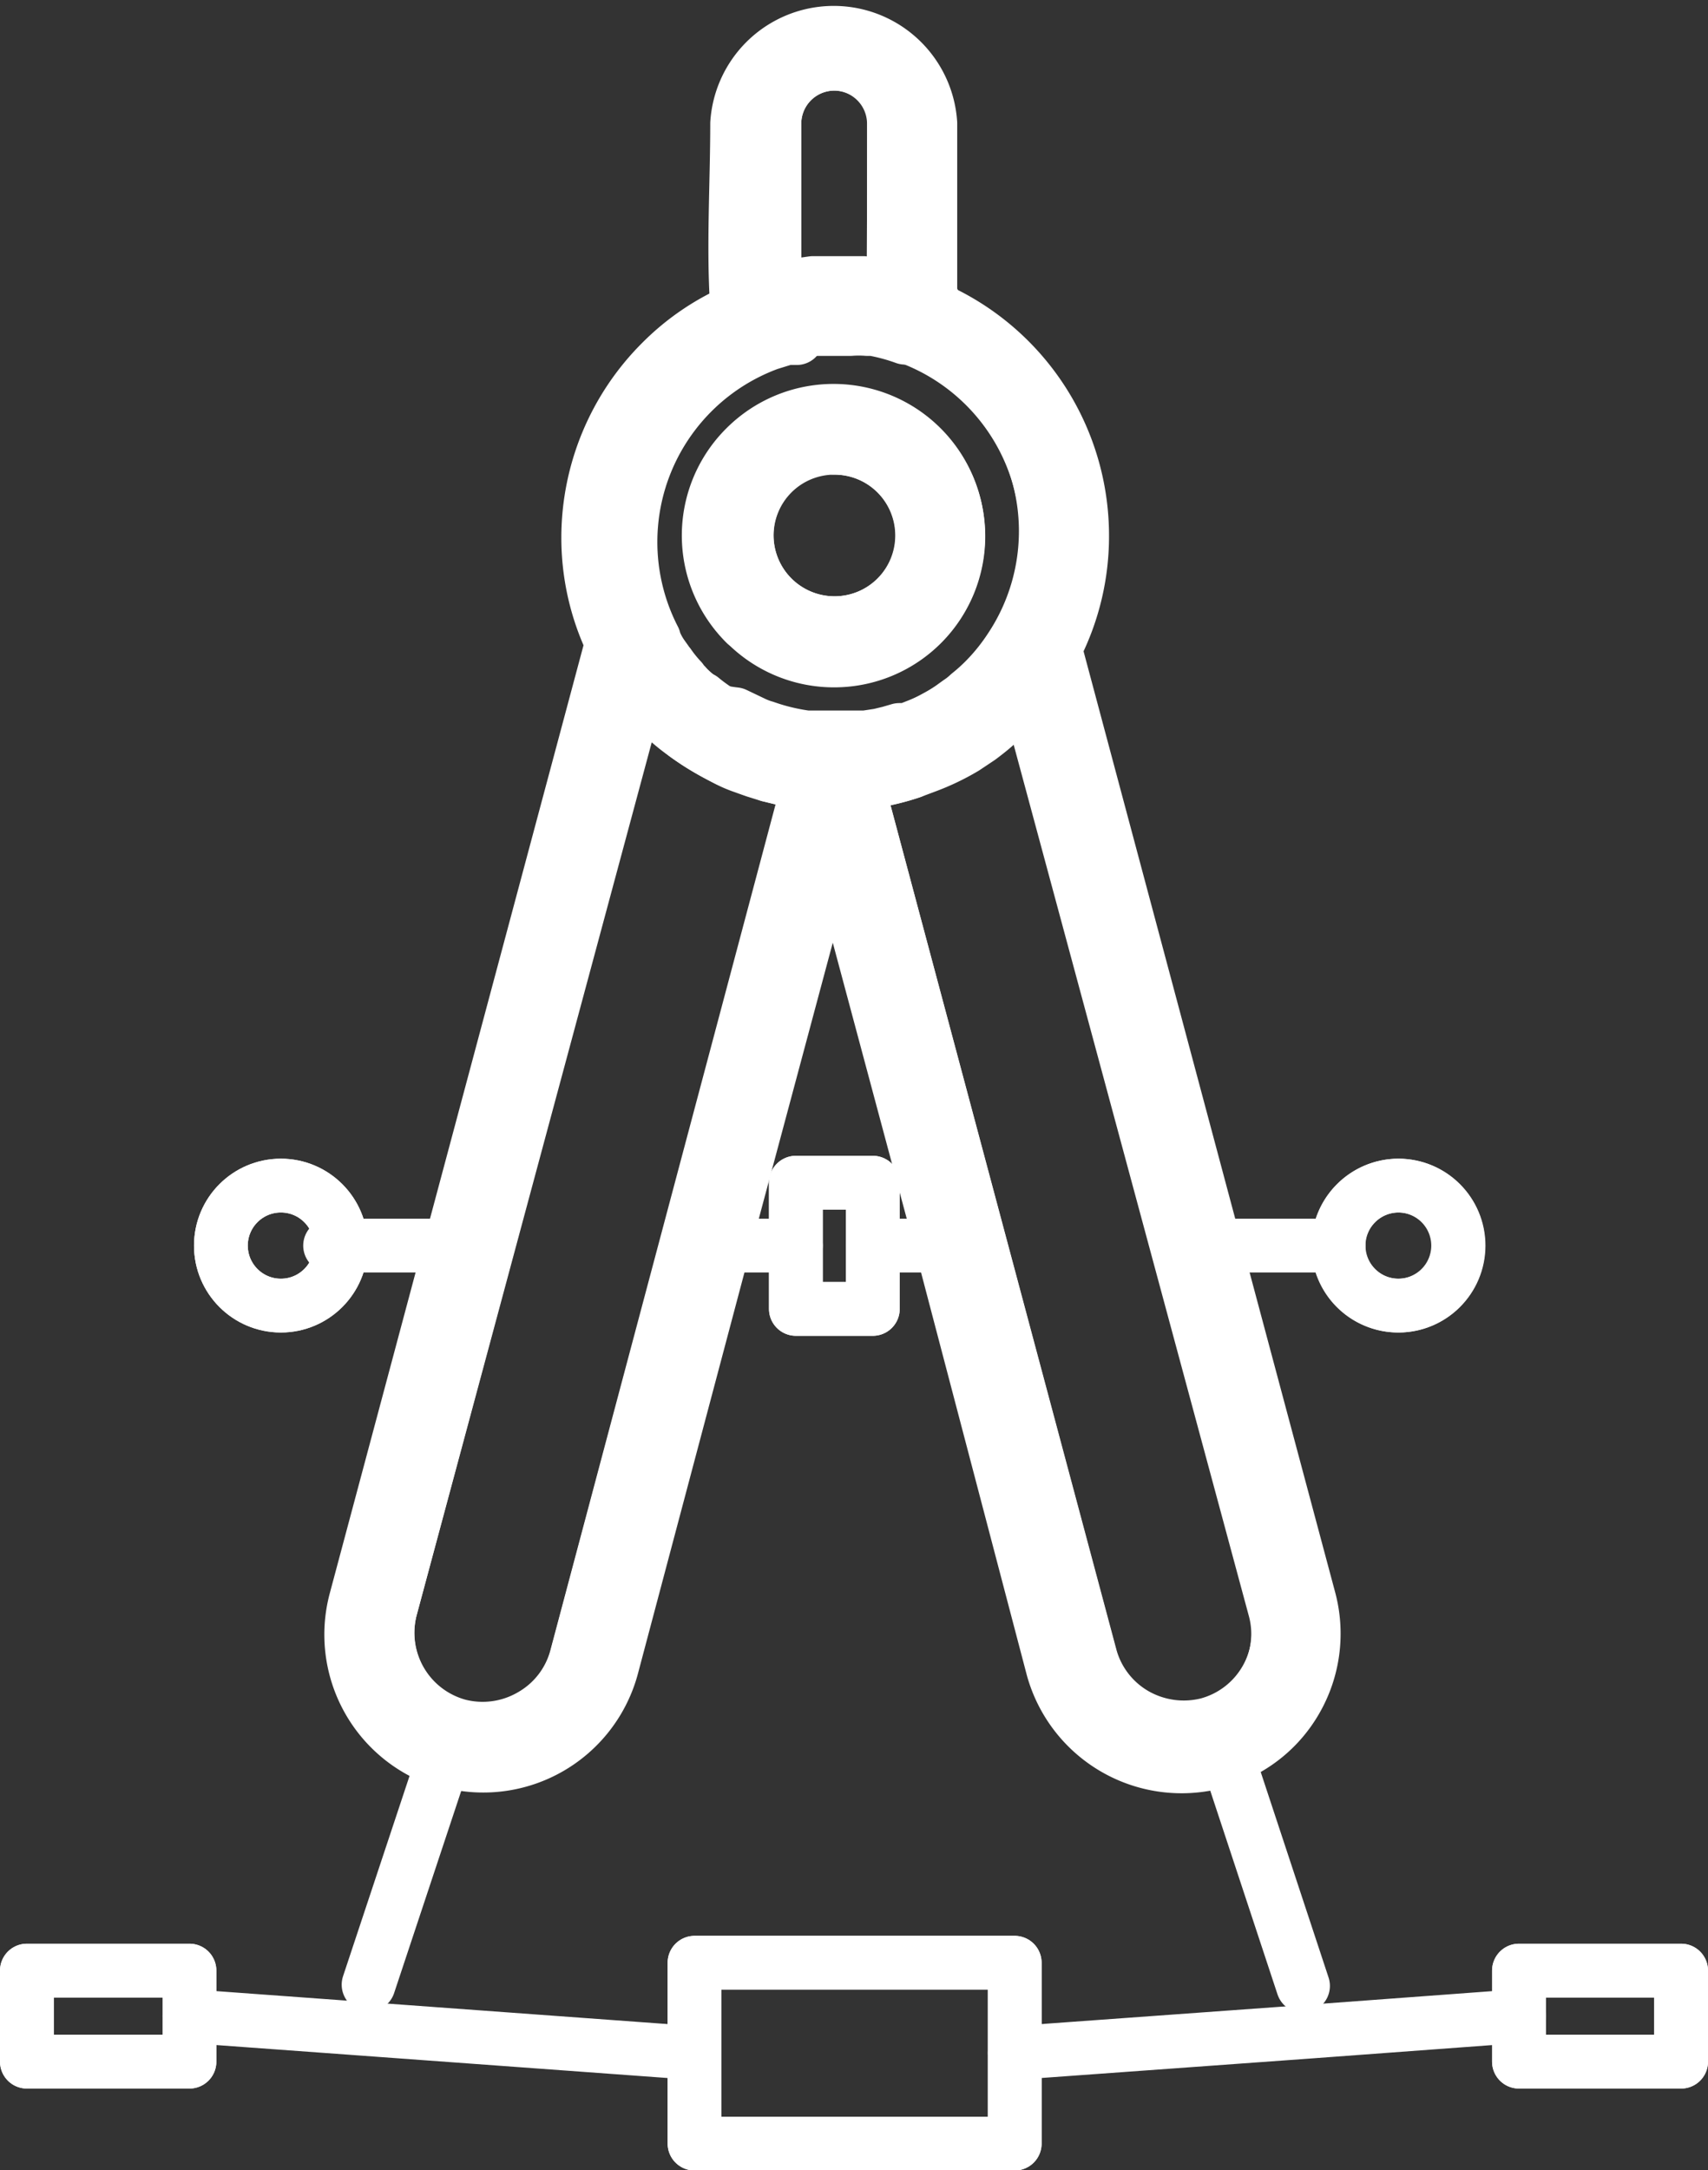 <svg id="Layer_1" data-name="Layer 1" xmlns="http://www.w3.org/2000/svg" viewBox="0 0 41.29 52.44"><rect x="0" y="0" width="41.29" height="52.44" fill="#333333" stroke="none"/><title>1.3</title><polygon points="40.64 47.62 40.64 49.82 36.72 49.82 36.72 48.72 36.72 47.62 40.64 47.62" fill="none" stroke="#fff" stroke-linecap="round" stroke-linejoin="round" stroke-width="1.3"/><polygon points="16.79 49.61 16.79 47.43 24.53 47.43 24.53 49.61 24.53 51.8 16.79 51.8 16.79 49.61" fill="none" stroke="#fff" stroke-linecap="round" stroke-linejoin="round" stroke-width="1.3"/><polygon points="4.58 47.62 4.58 48.72 4.58 49.82 0.65 49.82 0.65 47.62 4.58 47.62" fill="none" stroke="#fff" stroke-linecap="round" stroke-linejoin="round" stroke-width="1.3"/><circle cx="33.81" cy="30.1" r="1.45" fill="none" stroke="#fff" stroke-linecap="round" stroke-linejoin="round" stroke-width="1.3"/><polygon points="21.1 28.58 21.1 30.1 21.1 31.63 19.24 31.63 19.24 30.1 19.24 28.58 21.1 28.58" fill="none" stroke="#fff" stroke-linecap="round" stroke-linejoin="round" stroke-width="1.3"/><circle cx="6.79" cy="30.1" r="1.45" fill="none" stroke="#fff" stroke-linecap="round" stroke-linejoin="round" stroke-width="1.3"/><path d="M27.87,12.94A2.12,2.12,0,0,1,30,15.06a2.1,2.1,0,0,1-.63,1.51l0,0a2.13,2.13,0,1,1-1.48-3.65Z" transform="translate(-7.7 -2.12)" fill="none" stroke="#fff" stroke-linecap="round" stroke-linejoin="round" stroke-width="1.3"/><path d="M25.74,17.19a3,3,0,0,0,4.24,0l0,0a3,3,0,1,0-4.26-4.26,3,3,0,0,0,0,4.26ZM24.62,19a4.06,4.06,0,0,1-.31-.28h0l0,0,0,0-.05-.06,0,0a.43.43,0,0,1-.09-.11,3.15,3.15,0,0,1-.3-.37.29.29,0,0,1-.06-.08l-.1-.14a1.65,1.65,0,0,1-.14-.24l-.06-.1h0l0,0a.23.23,0,0,1,0-.06,5.11,5.11,0,0,1,2.78-7.14h0l.42-.13h.1l.15,0L27,10l.37-.05h.12l.4,0,.4,0,.4,0h.14a5.7,5.7,0,0,1,.78.2h0a5.11,5.11,0,0,1,2.5,7.66,4.87,4.87,0,0,1-.62.76,4.54,4.54,0,0,1-.37.33,1.69,1.69,0,0,1-.24.19l-.18.13a3.74,3.74,0,0,1-.38.23l0,0a3.45,3.45,0,0,1-.42.2l-.28.11-.07,0-.11,0-.24.07-.25.06-.33.05-.33,0h-.76l-.33,0a5,5,0,0,1-1-.24h0a1.75,1.75,0,0,1-.29-.11l-.44-.21A4.3,4.3,0,0,1,25,19.3h0l0,0c-.11-.08-.22-.15-.32-.24l0,0Z" transform="translate(-7.7 -2.12)" fill="none" stroke="#fff" stroke-linecap="round" stroke-linejoin="round" stroke-width="1.3"/><path d="M28.89,4.09a1.45,1.45,0,0,1,.42,1V9.24l-.42-.08h0l-.38-.05-.23,0H27.5l-.23,0-.44.06-.41.08V5.1a1.45,1.45,0,0,1,1.45-1.44A1.45,1.45,0,0,1,28.89,4.09Z" transform="translate(-7.7 -2.12)" fill="none" stroke="#fff" stroke-linecap="round" stroke-linejoin="round" stroke-width="1.3"/><path d="M34.06,42.18,28.4,21l.35,0h0a5.81,5.81,0,0,0,.94-.23l.32-.12a5.73,5.73,0,0,0,1-.49l.36-.24c.15-.11.29-.23.44-.36l.06-.06.21-.2.16-.17,0,0,.2-.24.08-.1,6,22.22a2.29,2.29,0,0,1-.24,1.76,2.32,2.32,0,0,1-1.4,1.08,2.36,2.36,0,0,1-1.76-.24A2.32,2.32,0,0,1,34.06,42.18Z" transform="translate(-7.7 -2.12)" fill="none" stroke="#fff" stroke-linecap="round" stroke-linejoin="round" stroke-width="1.3"/><path d="M20.54,43.58a2.34,2.34,0,0,1-1.76.24A2.33,2.33,0,0,1,17.14,41l6-22.27,0,0a3,3,0,0,0,.23.28l.1.1,0,.06.08.08,0,0h0l.2.2,0,0c.13.12.27.24.42.35h0a6.09,6.09,0,0,0,1,.59,2.75,2.75,0,0,0,.38.17l.31.11.32.1.33.08L27,21l.27,0h0L21.63,42.18A2.31,2.31,0,0,1,20.54,43.58Z" transform="translate(-7.7 -2.12)" fill="none" stroke="#fff" stroke-linecap="round" stroke-linejoin="round" stroke-width="1.3"/><path d="M32.27,19.13l0,0Z" transform="translate(-7.7 -2.12)" fill="none" stroke="#fff" stroke-linecap="round" stroke-linejoin="round" stroke-width="1.3"/><path d="M31.9,19.5l-.06.06Z" transform="translate(-7.7 -2.12)" fill="none" stroke="#fff" stroke-linecap="round" stroke-linejoin="round" stroke-width="1.3"/><path d="M31.47,18.67a4.87,4.87,0,0,0,.62-.76A4.56,4.56,0,0,1,31.47,18.67Z" transform="translate(-7.7 -2.12)" fill="none" stroke="#fff" stroke-linecap="round" stroke-linejoin="round" stroke-width="1.3"/><path d="M28.4,21l5.66,21.15a2.32,2.32,0,0,0,1.08,1.4,2.37,2.37,0,0,0,1.76.24,2.32,2.32,0,0,0,1.4-1.08A2.29,2.29,0,0,0,38.54,41l-6-22.22-.08.1a5.65,5.65,0,0,0,.73-1.14l3.88,14.51,2.28,8.52a3.21,3.21,0,0,1-.32,2.43,3.17,3.17,0,0,1-1.71,1.42l-.24.08a3.23,3.23,0,0,1-3.93-2.27L30.47,32.23l-2.63-9.81.36-1.36Z" transform="translate(-7.7 -2.12)" fill="none" stroke="#fff" stroke-linecap="round" stroke-linejoin="round" stroke-width="1.3"/><path d="M31.47,18.67a2.94,2.94,0,0,1-.37.33A4.2,4.2,0,0,0,31.47,18.67Z" transform="translate(-7.7 -2.12)" fill="none" stroke="#fff" stroke-linecap="round" stroke-linejoin="round" stroke-width="1.3"/><path d="M31.4,19.91l-.36.24Z" transform="translate(-7.7 -2.12)" fill="none" stroke="#fff" stroke-linecap="round" stroke-linejoin="round" stroke-width="1.3"/><path d="M31.11,19a1.69,1.69,0,0,1-.24.19A1.69,1.69,0,0,0,31.11,19Z" transform="translate(-7.7 -2.12)" fill="none" stroke="#fff" stroke-linecap="round" stroke-linejoin="round" stroke-width="1.3"/><path d="M30.3,19.54a3.65,3.65,0,0,0,.38-.23l-.2.13Z" transform="translate(-7.7 -2.12)" fill="none" stroke="#fff" stroke-linecap="round" stroke-linejoin="round" stroke-width="1.3"/><path d="M30.27,19.56a3.52,3.52,0,0,1-.42.2A3.52,3.52,0,0,0,30.27,19.56Z" transform="translate(-7.7 -2.12)" fill="none" stroke="#fff" stroke-linecap="round" stroke-linejoin="round" stroke-width="1.3"/><path d="M29.73,20.76l.32-.12Z" transform="translate(-7.7 -2.12)" fill="none" stroke="#fff" stroke-linecap="round" stroke-linejoin="round" stroke-width="1.3"/><path d="M29.71,10.28a.44.44,0,0,0,.49-.39V9.54a6,6,0,0,1,3.66,5.52,5.93,5.93,0,0,1-.62,2.66l0-.16a.44.44,0,0,0-.84-.06,3.53,3.53,0,0,1-.26.42,5.11,5.11,0,0,0-2.5-7.66Z" transform="translate(-7.7 -2.12)" fill="none" stroke="#fff" stroke-linecap="round" stroke-linejoin="round" stroke-width="1.3"/><path d="M29.57,19.87l-.07,0Z" transform="translate(-7.7 -2.12)" fill="none" stroke="#fff" stroke-linecap="round" stroke-linejoin="round" stroke-width="1.3"/><path d="M29.15,20l.24-.07Z" transform="translate(-7.7 -2.12)" fill="none" stroke="#fff" stroke-linecap="round" stroke-linejoin="round" stroke-width="1.3"/><path d="M28.79,21a5.73,5.73,0,0,0,.94-.23A5.58,5.58,0,0,1,28.79,21Z" transform="translate(-7.7 -2.12)" fill="none" stroke="#fff" stroke-linecap="round" stroke-linejoin="round" stroke-width="1.3"/><path d="M28.9,20.06l-.33.05Z" transform="translate(-7.7 -2.12)" fill="none" stroke="#fff" stroke-linecap="round" stroke-linejoin="round" stroke-width="1.3"/><path d="M28.88,9.16h0Z" transform="translate(-7.7 -2.12)" fill="none" stroke="#fff" stroke-linecap="round" stroke-linejoin="round" stroke-width="1.3"/><path d="M28.81,10a4.73,4.73,0,0,1,.77.21A5.72,5.72,0,0,0,28.81,10Z" transform="translate(-7.7 -2.12)" fill="none" stroke="#fff" stroke-linecap="round" stroke-linejoin="round" stroke-width="1.3"/><path d="M28.78,21h0Z" transform="translate(-7.7 -2.12)" fill="none" stroke="#fff" stroke-linecap="round" stroke-linejoin="round" stroke-width="1.3"/><path d="M28.75,10h0Z" transform="translate(-7.7 -2.12)" fill="none" stroke="#fff" stroke-linecap="round" stroke-linejoin="round" stroke-width="1.3"/><path d="M28.25,20.15l.33,0Z" transform="translate(-7.7 -2.12)" fill="none" stroke="#fff" stroke-linecap="round" stroke-linejoin="round" stroke-width="1.3"/><path d="M28.48,9.1l-.23,0Z" transform="translate(-7.7 -2.12)" fill="none" stroke="#fff" stroke-linecap="round" stroke-linejoin="round" stroke-width="1.3"/><path d="M30.05,20.65l-.32.12a6,6,0,0,1-.94.23h0l-.35,0-.19,0,.08-.3a.56.56,0,0,0,0-.14.45.45,0,0,0-.45-.45h.38l.33,0,.33-.05.25-.06.24-.07.12,0,.07,0,.28-.11a3.6,3.6,0,0,0,.42-.2l0,0,.18-.1.2-.13.18-.13a1.75,1.75,0,0,0,.24-.19,2.94,2.94,0,0,0,.37-.33,4.6,4.6,0,0,0,.62-.76,3.48,3.48,0,0,0,.26-.42.44.44,0,0,1,.84.06l0,.16a5.67,5.67,0,0,1-.73,1.14l-.21.24,0,0-.16.17-.21.2-.06.06c-.14.13-.28.24-.44.36l-.36.24A5.68,5.68,0,0,1,30.05,20.65Z" transform="translate(-7.7 -2.12)" fill="none" stroke="#fff" stroke-linecap="round" stroke-linejoin="round" stroke-width="1.3"/><path d="M28.27,10l-.4,0Z" transform="translate(-7.7 -2.12)" fill="none" stroke="#fff" stroke-linecap="round" stroke-linejoin="round" stroke-width="1.3"/><path d="M27.87,10l-.4,0Z" transform="translate(-7.7 -2.12)" fill="none" stroke="#fff" stroke-linecap="round" stroke-linejoin="round" stroke-width="1.3"/><path d="M27.87,20.16a.45.45,0,0,1,.45.45.54.54,0,0,1,0,.14l-.08.3h-.74l-.08-.32v-.12a.44.44,0,0,1,.44-.43Z" transform="translate(-7.7 -2.12)" fill="none" stroke="#fff" stroke-linecap="round" stroke-linejoin="round" stroke-width="1.3"/><path d="M27.85,22.41,27.48,21h.74Z" transform="translate(-7.7 -2.12)" fill="none" stroke="#fff" stroke-linecap="round" stroke-linejoin="round" stroke-width="1.3"/><path d="M27.5,9.08l-.23,0Z" transform="translate(-7.7 -2.12)" fill="none" stroke="#fff" stroke-linecap="round" stroke-linejoin="round" stroke-width="1.3"/><path d="M27.48,20.15l-.33,0Z" transform="translate(-7.7 -2.12)" fill="none" stroke="#fff" stroke-linecap="round" stroke-linejoin="round" stroke-width="1.3"/><path d="M27.35,10,27,10Z" transform="translate(-7.7 -2.12)" fill="none" stroke="#fff" stroke-linecap="round" stroke-linejoin="round" stroke-width="1.3"/><path d="M27,21l.27,0Z" transform="translate(-7.7 -2.12)" fill="none" stroke="#fff" stroke-linecap="round" stroke-linejoin="round" stroke-width="1.3"/><path d="M26.8,10.08,27,10Z" transform="translate(-7.7 -2.12)" fill="none" stroke="#fff" stroke-linecap="round" stroke-linejoin="round" stroke-width="1.3"/><path d="M26.8,10.08l-.15,0Z" transform="translate(-7.7 -2.12)" fill="none" stroke="#fff" stroke-linecap="round" stroke-linejoin="round" stroke-width="1.3"/><path d="M26.65,10.11h0Z" transform="translate(-7.7 -2.12)" fill="none" stroke="#fff" stroke-linecap="round" stroke-linejoin="round" stroke-width="1.3"/><path d="M26.29,20.85l.33.08Z" transform="translate(-7.7 -2.12)" fill="none" stroke="#fff" stroke-linecap="round" stroke-linejoin="round" stroke-width="1.3"/><path d="M29.32,5.1a1.44,1.44,0,0,0-1.45-1.44A1.45,1.45,0,0,0,26.42,5.1V9.24a5.64,5.64,0,0,0-.9.31c-.1-1.4,0-3,0-4.45a2.34,2.34,0,0,1,4.67,0V9.54a6.1,6.1,0,0,0-.89-.3Z" transform="translate(-7.7 -2.12)" fill="none" stroke="#fff" stroke-linecap="round" stroke-linejoin="round" stroke-width="1.3"/><path d="M26.55,10.13l-.42.13Z" transform="translate(-7.7 -2.12)" fill="none" stroke="#fff" stroke-linecap="round" stroke-linejoin="round" stroke-width="1.3"/><path d="M26,20.75l.32.1Z" transform="translate(-7.7 -2.12)" fill="none" stroke="#fff" stroke-linecap="round" stroke-linejoin="round" stroke-width="1.3"/><path d="M26.17,19.87h0Z" transform="translate(-7.7 -2.12)" fill="none" stroke="#fff" stroke-linecap="round" stroke-linejoin="round" stroke-width="1.3"/><path d="M26,20.75a2.1,2.1,0,0,1-.31-.11Z" transform="translate(-7.7 -2.12)" fill="none" stroke="#fff" stroke-linecap="round" stroke-linejoin="round" stroke-width="1.3"/><path d="M29.37,13.56a2.12,2.12,0,1,0,0,3l0,0a2.12,2.12,0,0,0,0-3Zm-1.51,4.52a3,3,0,0,1,0-6A3,3,0,0,1,30,17.19l0,0A3,3,0,0,1,27.87,18.08Z" transform="translate(-7.7 -2.12)" fill="none" stroke="#fff" stroke-linecap="round" stroke-linejoin="round" stroke-width="1.3"/><path d="M30.19,9.89a.44.44,0,0,1-.49.39l-.12,0h0a4.72,4.72,0,0,0-.78-.21h-.14a2.71,2.71,0,0,0-.4,0l-.4,0-.4,0h-.12L27,10l-.18,0-.15,0h-.1l-.42.13h0a.46.46,0,0,1-.55-.28.4.4,0,0,1,0-.12c0-.1,0-.21,0-.32a5.53,5.53,0,0,1,.9-.31l.41-.08.44-.06.23,0h.76l.23,0,.38.05h0l.42.08a6.08,6.08,0,0,1,.89.3v.35Z" transform="translate(-7.7 -2.12)" fill="none" stroke="#fff" stroke-linecap="round" stroke-linejoin="round" stroke-width="1.3"/><path d="M25.44,19.55l.44.21A2.92,2.92,0,0,1,25.44,19.55Z" transform="translate(-7.7 -2.12)" fill="none" stroke="#fff" stroke-linecap="round" stroke-linejoin="round" stroke-width="1.3"/><path d="M25,19.3a4.29,4.29,0,0,0,.41.25l-.22-.12Z" transform="translate(-7.7 -2.12)" fill="none" stroke="#fff" stroke-linecap="round" stroke-linejoin="round" stroke-width="1.3"/><path d="M25,19.27l0,0Z" transform="translate(-7.7 -2.12)" fill="none" stroke="#fff" stroke-linecap="round" stroke-linejoin="round" stroke-width="1.3"/><path d="M24.66,19a4,4,0,0,0,.32.24A2.93,2.93,0,0,1,24.66,19Z" transform="translate(-7.7 -2.12)" fill="none" stroke="#fff" stroke-linecap="round" stroke-linejoin="round" stroke-width="1.3"/><path d="M24.63,19l0,0A0,0,0,0,1,24.63,19Z" transform="translate(-7.7 -2.12)" fill="none" stroke="#fff" stroke-linecap="round" stroke-linejoin="round" stroke-width="1.3"/><path d="M24.29,19.88c.15.11.31.21.47.31s.33.19.51.28A6.08,6.08,0,0,1,24.29,19.88Z" transform="translate(-7.7 -2.12)" fill="none" stroke="#fff" stroke-linecap="round" stroke-linejoin="round" stroke-width="1.3"/><path d="M24.31,18.72c.09.1.2.19.31.28C24.51,18.91,24.4,18.81,24.31,18.72Z" transform="translate(-7.7 -2.12)" fill="none" stroke="#fff" stroke-linecap="round" stroke-linejoin="round" stroke-width="1.3"/><path d="M24.29,18.7h0Z" transform="translate(-7.7 -2.12)" fill="none" stroke="#fff" stroke-linecap="round" stroke-linejoin="round" stroke-width="1.3"/><path d="M24.14,18.55l0,0Z" transform="translate(-7.7 -2.12)" fill="none" stroke="#fff" stroke-linecap="round" stroke-linejoin="round" stroke-width="1.3"/><path d="M23.86,19.52l.42.35C24.13,19.76,24,19.65,23.86,19.52Z" transform="translate(-7.7 -2.12)" fill="none" stroke="#fff" stroke-linecap="round" stroke-linejoin="round" stroke-width="1.3"/><path d="M23.75,18.07a3.32,3.32,0,0,0,.3.37A2.82,2.82,0,0,1,23.75,18.07Z" transform="translate(-7.7 -2.12)" fill="none" stroke="#fff" stroke-linecap="round" stroke-linejoin="round" stroke-width="1.3"/><path d="M23.63,19.3l.2.2Z" transform="translate(-7.7 -2.12)" fill="none" stroke="#fff" stroke-linecap="round" stroke-linejoin="round" stroke-width="1.3"/><path d="M23.69,18a.62.62,0,0,1-.1-.14Z" transform="translate(-7.7 -2.12)" fill="none" stroke="#fff" stroke-linecap="round" stroke-linejoin="round" stroke-width="1.3"/><path d="M23.6,19.27l-.08-.08a.65.65,0,0,0,.11.11h0Z" transform="translate(-7.7 -2.12)" fill="none" stroke="#fff" stroke-linecap="round" stroke-linejoin="round" stroke-width="1.3"/><path d="M23.38,19l.1.1Z" transform="translate(-7.7 -2.12)" fill="none" stroke="#fff" stroke-linecap="round" stroke-linejoin="round" stroke-width="1.3"/><path d="M23.4,17.52l.06.1A.33.33,0,0,1,23.4,17.52Z" transform="translate(-7.7 -2.12)" fill="none" stroke="#fff" stroke-linecap="round" stroke-linejoin="round" stroke-width="1.3"/><path d="M23.37,17.47l0,0Z" transform="translate(-7.7 -2.12)" fill="none" stroke="#fff" stroke-linecap="round" stroke-linejoin="round" stroke-width="1.3"/><path d="M23.38,19a2.81,2.81,0,0,1-.23-.27A2.81,2.81,0,0,0,23.38,19Z" transform="translate(-7.7 -2.12)" fill="none" stroke="#fff" stroke-linecap="round" stroke-linejoin="round" stroke-width="1.3"/><path d="M23.11,18.71l0,0Z" transform="translate(-7.7 -2.12)" fill="none" stroke="#fff" stroke-linecap="round" stroke-linejoin="round" stroke-width="1.3"/><path d="M23.69,18a.27.27,0,0,0,.06.08,2.75,2.75,0,0,0,.3.37.47.47,0,0,0,.09.11l0,0,.05.06,0,0,0,0h0a4.09,4.09,0,0,0,.31.28h0a0,0,0,0,0,0,0,2.83,2.83,0,0,0,.32.24l0,0h0l.19.13.22.12a3,3,0,0,0,.44.21,1.7,1.7,0,0,0,.29.11h0a5,5,0,0,0,1,.24l.33,0h.34a.44.44,0,0,0-.44.43v.12l.08.32-.18,0h0L27,21l-.39-.07-.33-.08-.32-.1-.31-.11a2.82,2.82,0,0,1-.39-.17c-.17-.09-.34-.18-.51-.28s-.32-.2-.47-.31h0l-.42-.35,0,0-.2-.2a.63.63,0,0,1-.11-.11l-.05-.06-.1-.1a2.83,2.83,0,0,1-.23-.28l0,0a5.87,5.87,0,0,1-.64-1l0-.16a.45.45,0,0,1,.54-.32.48.48,0,0,1,.28.23.26.26,0,0,0,0,.06l0,0h0a.33.33,0,0,0,.06.1,1.74,1.74,0,0,0,.14.24A.62.62,0,0,0,23.69,18Z" transform="translate(-7.7 -2.12)" fill="none" stroke="#fff" stroke-linecap="round" stroke-linejoin="round" stroke-width="1.3"/><path d="M24.26,11.45a5.09,5.09,0,0,0-.92,6,.48.48,0,0,0-.28-.22.45.45,0,0,0-.54.32l0,.16a5.91,5.91,0,0,1-.6-2.61,6,6,0,0,1,1.76-4.23,5.85,5.85,0,0,1,1.9-1.28c0,.11,0,.22,0,.32a.4.4,0,0,0,0,.12.46.46,0,0,0,.55.28A5.06,5.06,0,0,0,24.26,11.45Z" transform="translate(-7.7 -2.12)" fill="none" stroke="#fff" stroke-linecap="round" stroke-linejoin="round" stroke-width="1.3"/><path d="M22.49,42.41a3.22,3.22,0,0,1-3.93,2.27l-.13,0a3.21,3.21,0,0,1-2.13-3.89l2.28-8.52,3.9-14.56a5.87,5.87,0,0,0,.64,1L17.14,41a2.34,2.34,0,0,0,1.64,2.84,2.34,2.34,0,0,0,1.76-.24,2.31,2.31,0,0,0,1.09-1.4L27.29,21l.18,0,.37,1.36-2.63,9.81Z" transform="translate(-7.7 -2.12)" fill="none" stroke="#fff" stroke-linecap="round" stroke-linejoin="round" stroke-width="1.3"/><polyline points="10.89 41.99 10.72 42.51 8.91 47.96" fill="none" stroke="#fff" stroke-linecap="round" stroke-linejoin="round" stroke-width="1.3"/><polyline points="29.47 41.85 29.68 42.48 31.5 47.99" fill="none" stroke="#fff" stroke-linecap="round" stroke-linejoin="round" stroke-width="1.3"/><polyline points="29.02 30.1 29.42 30.1 32.36 30.1" fill="none" stroke="#fff" stroke-linecap="round" stroke-linejoin="round" stroke-width="1.3"/><polyline points="21.1 30.1 22.77 30.1 23.11 30.1" fill="none" stroke="#fff" stroke-linecap="round" stroke-linejoin="round" stroke-width="1.3"/><polyline points="17.06 30.1 17.52 30.1 19.24 30.1" fill="none" stroke="#fff" stroke-linecap="round" stroke-linejoin="round" stroke-width="1.3"/><polyline points="7.98 30.1 8.25 30.1 10.87 30.1 11.44 30.1" fill="none" stroke="#fff" stroke-linecap="round" stroke-linejoin="round" stroke-width="1.3"/><circle cx="6.79" cy="30.1" r="1.45" fill="none" stroke="#fff" stroke-linecap="round" stroke-linejoin="round" stroke-width="1.3"/><path d="M41.5,30.77a1.45,1.45,0,1,1-1.45,1.45A1.46,1.46,0,0,1,41.5,30.77Z" transform="translate(-7.7 -2.12)" fill="none" stroke="#fff" stroke-linecap="round" stroke-linejoin="round" stroke-width="1.3"/><polygon points="19.24 30.1 19.24 28.58 21.1 28.58 21.1 30.1 21.1 31.63 19.24 31.63 19.24 30.1" fill="none" stroke="#fff" stroke-linecap="round" stroke-linejoin="round" stroke-width="1.3"/><polygon points="16.79 49.61 16.79 47.43 24.53 47.43 24.53 49.61 24.53 51.8 16.79 51.8 16.79 49.61" fill="none" stroke="#fff" stroke-linecap="round" stroke-linejoin="round" stroke-width="1.3"/><polygon points="36.72 47.62 40.64 47.62 40.64 49.82 36.72 49.82 36.72 48.72 36.72 47.62" fill="none" stroke="#fff" stroke-linecap="round" stroke-linejoin="round" stroke-width="1.3"/><polyline points="24.53 49.61 31.58 49.1 36.72 48.72" fill="none" stroke="#fff" stroke-linecap="round" stroke-linejoin="round" stroke-width="1.3"/><polygon points="4.58 47.62 0.65 47.62 0.65 49.82 4.58 49.82 4.58 48.72 4.58 47.62" fill="none" stroke="#fff" stroke-linecap="round" stroke-linejoin="round" stroke-width="1.3"/><polyline points="16.77 49.61 8.83 49.03 4.58 48.72" fill="none" stroke="#fff" stroke-linecap="round" stroke-linejoin="round" stroke-width="1.3"/></svg>